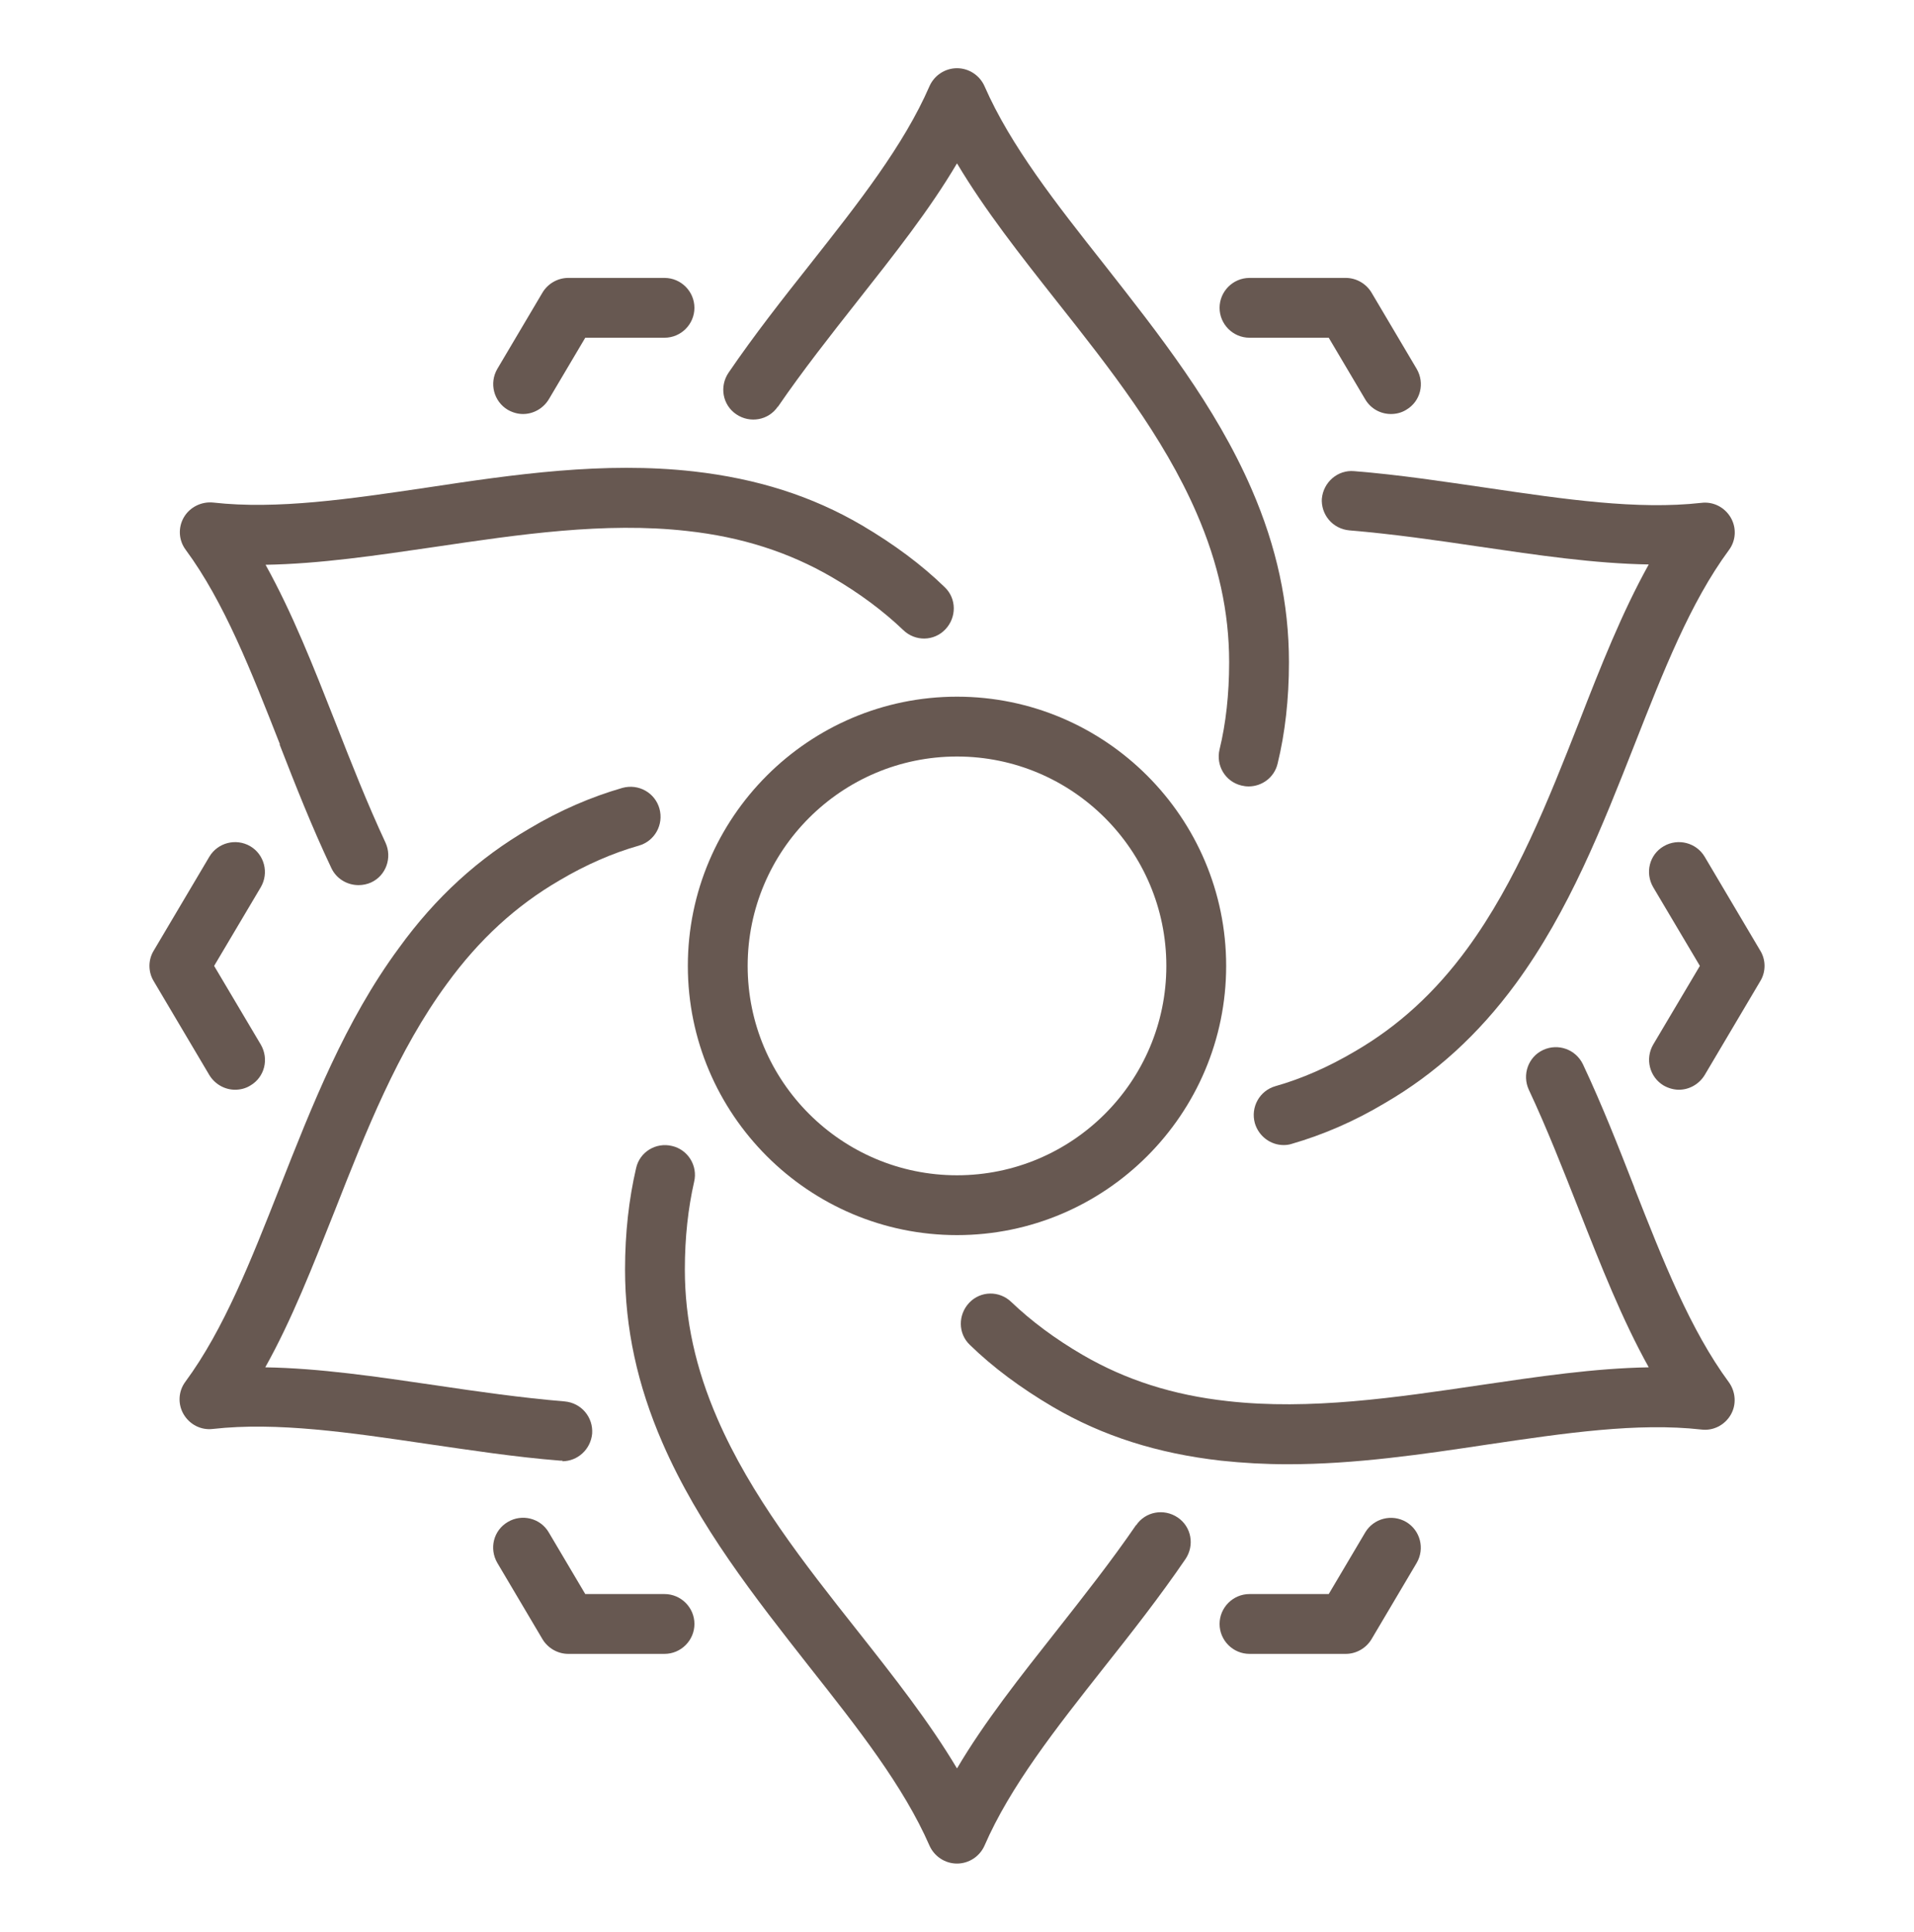 <svg width="110" height="111" viewBox="0 0 110 111" fill="none" xmlns="http://www.w3.org/2000/svg">
<path d="M44.705 23.377C46.131 21.297 47.73 19.269 49.259 17.327C51.373 14.645 53.419 12.067 55 9.386C56.598 12.067 58.627 14.645 60.758 17.344C63.766 21.142 66.859 25.078 68.767 29.478C70.022 32.366 70.641 35.167 70.641 38.055C70.641 39.894 70.451 41.578 70.091 43.056C69.867 43.984 70.417 44.913 71.345 45.136C71.483 45.17 71.62 45.188 71.758 45.188C72.531 45.188 73.236 44.672 73.425 43.881C73.855 42.128 74.078 40.169 74.078 38.055C74.078 34.686 73.373 31.42 71.93 28.103C69.85 23.308 66.602 19.2 63.473 15.213C60.689 11.689 58.077 8.372 56.581 4.952C56.306 4.333 55.687 3.92 55 3.92C54.312 3.92 53.694 4.333 53.419 4.952C51.941 8.355 49.328 11.672 46.561 15.178C44.98 17.172 43.347 19.252 41.869 21.417C41.336 22.208 41.525 23.273 42.316 23.806C43.106 24.339 44.172 24.15 44.705 23.36V23.377Z" fill="#675851"/>
<path d="M16.07 42.781C16.981 45.119 17.927 47.525 19.044 49.88C19.336 50.499 19.955 50.859 20.608 50.859C20.848 50.859 21.106 50.808 21.33 50.705C22.189 50.309 22.55 49.278 22.155 48.419C21.106 46.167 20.178 43.813 19.284 41.527C18.012 38.295 16.792 35.202 15.262 32.452C18.373 32.4 21.622 31.919 25.025 31.421C29.803 30.716 34.753 29.977 39.48 30.509C42.625 30.853 45.341 31.73 47.798 33.156C49.397 34.084 50.772 35.116 51.906 36.199C52.594 36.869 53.677 36.852 54.33 36.164C54.983 35.477 54.983 34.394 54.295 33.741C52.972 32.452 51.373 31.266 49.534 30.183C46.664 28.499 43.502 27.502 39.875 27.089C34.702 26.505 29.528 27.261 24.527 28.017C20.109 28.671 15.933 29.289 12.255 28.877C11.584 28.808 10.914 29.134 10.57 29.719C10.227 30.303 10.261 31.042 10.673 31.592C12.891 34.6 14.438 38.571 16.087 42.764L16.07 42.781Z" fill="#675851"/>
<path d="M32.313 83.963C33.206 83.963 33.945 83.275 34.031 82.381C34.1 81.436 33.413 80.611 32.45 80.525C29.975 80.319 27.448 79.958 25.025 79.597C21.622 79.099 18.373 78.617 15.245 78.566C16.775 75.833 17.978 72.739 19.25 69.542C21.02 65.039 22.86 60.364 25.695 56.514C27.535 53.987 29.648 52.045 32.158 50.584C33.67 49.691 35.2 49.02 36.713 48.591C37.623 48.333 38.156 47.388 37.898 46.459C37.641 45.548 36.695 45.016 35.767 45.273C33.98 45.789 32.175 46.562 30.422 47.611C27.5 49.312 25.042 51.547 22.928 54.469C19.834 58.663 17.927 63.544 16.07 68.253C14.42 72.43 12.873 76.383 10.656 79.391C10.244 79.941 10.21 80.68 10.553 81.264C10.897 81.849 11.55 82.192 12.238 82.106C15.916 81.694 20.11 82.312 24.544 82.966C27.036 83.327 29.597 83.722 32.192 83.928H32.33L32.313 83.963Z" fill="#675851"/>
<path d="M65.295 87.624C63.869 89.703 62.27 91.731 60.741 93.674C58.627 96.355 56.581 98.933 55 101.614C53.402 98.933 51.373 96.355 49.242 93.656C46.234 89.858 43.141 85.922 41.233 81.522C39.978 78.635 39.359 75.833 39.359 72.945C39.359 71.106 39.548 69.422 39.892 67.909C40.116 66.981 39.531 66.053 38.62 65.847C37.692 65.624 36.764 66.191 36.558 67.119C36.145 68.889 35.922 70.849 35.922 72.945C35.922 76.314 36.627 79.58 38.07 82.897C40.15 87.692 43.398 91.8 46.527 95.788C49.311 99.311 51.923 102.628 53.419 106.049C53.694 106.667 54.312 107.08 55 107.08C55.688 107.08 56.306 106.667 56.581 106.049C58.059 102.645 60.672 99.328 63.439 95.822C65.02 93.828 66.653 91.749 68.131 89.583C68.664 88.792 68.475 87.727 67.684 87.194C66.894 86.661 65.828 86.85 65.295 87.641V87.624Z" fill="#675851"/>
<path d="M93.93 68.236C93.019 65.899 92.074 63.492 90.974 61.155C90.561 60.295 89.547 59.934 88.688 60.33C87.828 60.725 87.467 61.756 87.863 62.616C88.911 64.85 89.839 67.222 90.733 69.491C92.005 72.722 93.225 75.816 94.755 78.566C91.644 78.617 88.395 79.099 85.01 79.597C80.231 80.302 75.281 81.041 70.555 80.508C67.41 80.164 64.694 79.288 62.236 77.861C60.638 76.933 59.263 75.902 58.128 74.819C57.441 74.149 56.358 74.166 55.705 74.853C55.052 75.541 55.052 76.624 55.739 77.277C57.063 78.566 58.661 79.752 60.5 80.835C63.37 82.519 66.533 83.516 70.16 83.928C71.449 84.066 72.721 84.135 74.01 84.135C77.894 84.135 81.744 83.567 85.508 83C89.925 82.347 94.102 81.728 97.78 82.141C98.467 82.227 99.121 81.883 99.464 81.299C99.808 80.714 99.756 79.975 99.361 79.425C97.144 76.417 95.58 72.447 93.93 68.253V68.236Z" fill="#675851"/>
<path d="M75.969 28.619C75.9 29.564 76.588 30.389 77.55 30.475C80.025 30.681 82.552 31.042 84.975 31.403C88.379 31.902 91.627 32.383 94.755 32.434C93.225 35.184 92.005 38.261 90.75 41.492C88.98 45.995 87.141 50.653 84.34 54.486C82.483 57.03 80.352 58.972 77.86 60.416C76.347 61.309 74.818 61.98 73.305 62.409C72.394 62.667 71.861 63.612 72.119 64.541C72.343 65.297 73.03 65.795 73.769 65.795C73.924 65.795 74.079 65.778 74.233 65.727C76.021 65.211 77.825 64.438 79.579 63.389C82.483 61.705 84.958 59.453 87.107 56.531C90.183 52.337 92.091 47.474 93.947 42.764C95.597 38.57 97.144 34.617 99.361 31.609C99.774 31.059 99.808 30.32 99.465 29.736C99.121 29.152 98.468 28.808 97.78 28.894C94.102 29.306 89.908 28.688 85.474 28.034C82.982 27.674 80.421 27.278 77.825 27.072C76.88 26.986 76.055 27.708 75.969 28.653V28.619Z" fill="#675851"/>
<path d="M55 40.031C46.475 40.031 39.531 46.975 39.531 55.5C39.531 64.025 46.475 70.969 55 70.969C63.525 70.969 70.469 64.025 70.469 55.5C70.469 46.975 63.525 40.031 55 40.031ZM55 67.531C48.366 67.531 42.969 62.134 42.969 55.5C42.969 48.866 48.366 43.469 55 43.469C61.634 43.469 67.031 48.866 67.031 55.5C67.031 62.134 61.634 67.531 55 67.531Z" fill="#675851"/>
<path d="M71.81 19.406H76.364L78.461 22.947C78.788 23.497 79.355 23.789 79.939 23.789C80.231 23.789 80.541 23.72 80.816 23.548C81.641 23.067 81.899 22.019 81.417 21.194L78.822 16.811C78.513 16.295 77.945 15.969 77.344 15.969H71.81C70.864 15.969 70.091 16.742 70.091 17.688C70.091 18.633 70.864 19.406 71.81 19.406Z" fill="#675851"/>
<path d="M80.816 87.452C79.991 86.971 78.942 87.246 78.461 88.053L76.364 91.594H71.81C70.864 91.594 70.091 92.367 70.091 93.313C70.091 94.258 70.864 95.031 71.81 95.031H77.344C77.945 95.031 78.513 94.705 78.822 94.189L81.417 89.806C81.899 88.981 81.624 87.933 80.816 87.452Z" fill="#675851"/>
<path d="M13.509 62.616C13.802 62.616 14.111 62.547 14.386 62.375C15.211 61.894 15.469 60.846 14.987 60.02L12.306 55.5L14.987 50.98C15.469 50.155 15.194 49.106 14.386 48.625C13.561 48.144 12.512 48.419 12.031 49.227L8.834 54.624C8.508 55.156 8.508 55.844 8.834 56.377L12.031 61.774C12.358 62.306 12.925 62.616 13.509 62.616Z" fill="#675851"/>
<path d="M38.191 91.594H33.636L31.539 88.053C31.058 87.228 29.992 86.97 29.185 87.451C28.36 87.933 28.102 88.981 28.583 89.806L31.178 94.189C31.488 94.704 32.055 95.031 32.657 95.031H38.191C39.136 95.031 39.91 94.257 39.91 93.312C39.91 92.367 39.136 91.594 38.191 91.594Z" fill="#675851"/>
<path d="M101.165 54.624L97.969 49.227C97.487 48.419 96.439 48.144 95.614 48.625C94.789 49.106 94.531 50.155 95.012 50.98L97.694 55.5L95.012 60.02C94.531 60.846 94.806 61.894 95.614 62.375C95.889 62.53 96.198 62.616 96.49 62.616C97.075 62.616 97.642 62.306 97.969 61.774L101.165 56.377C101.492 55.844 101.492 55.156 101.165 54.624Z" fill="#675851"/>
<path d="M29.184 23.548C29.459 23.703 29.751 23.789 30.061 23.789C30.645 23.789 31.212 23.48 31.539 22.947L33.636 19.406H38.191C39.136 19.406 39.909 18.633 39.909 17.688C39.909 16.742 39.136 15.969 38.191 15.969H32.656C32.054 15.969 31.487 16.295 31.178 16.811L28.583 21.194C28.101 22.019 28.376 23.067 29.184 23.548Z" fill="#675851"/>
</svg>
